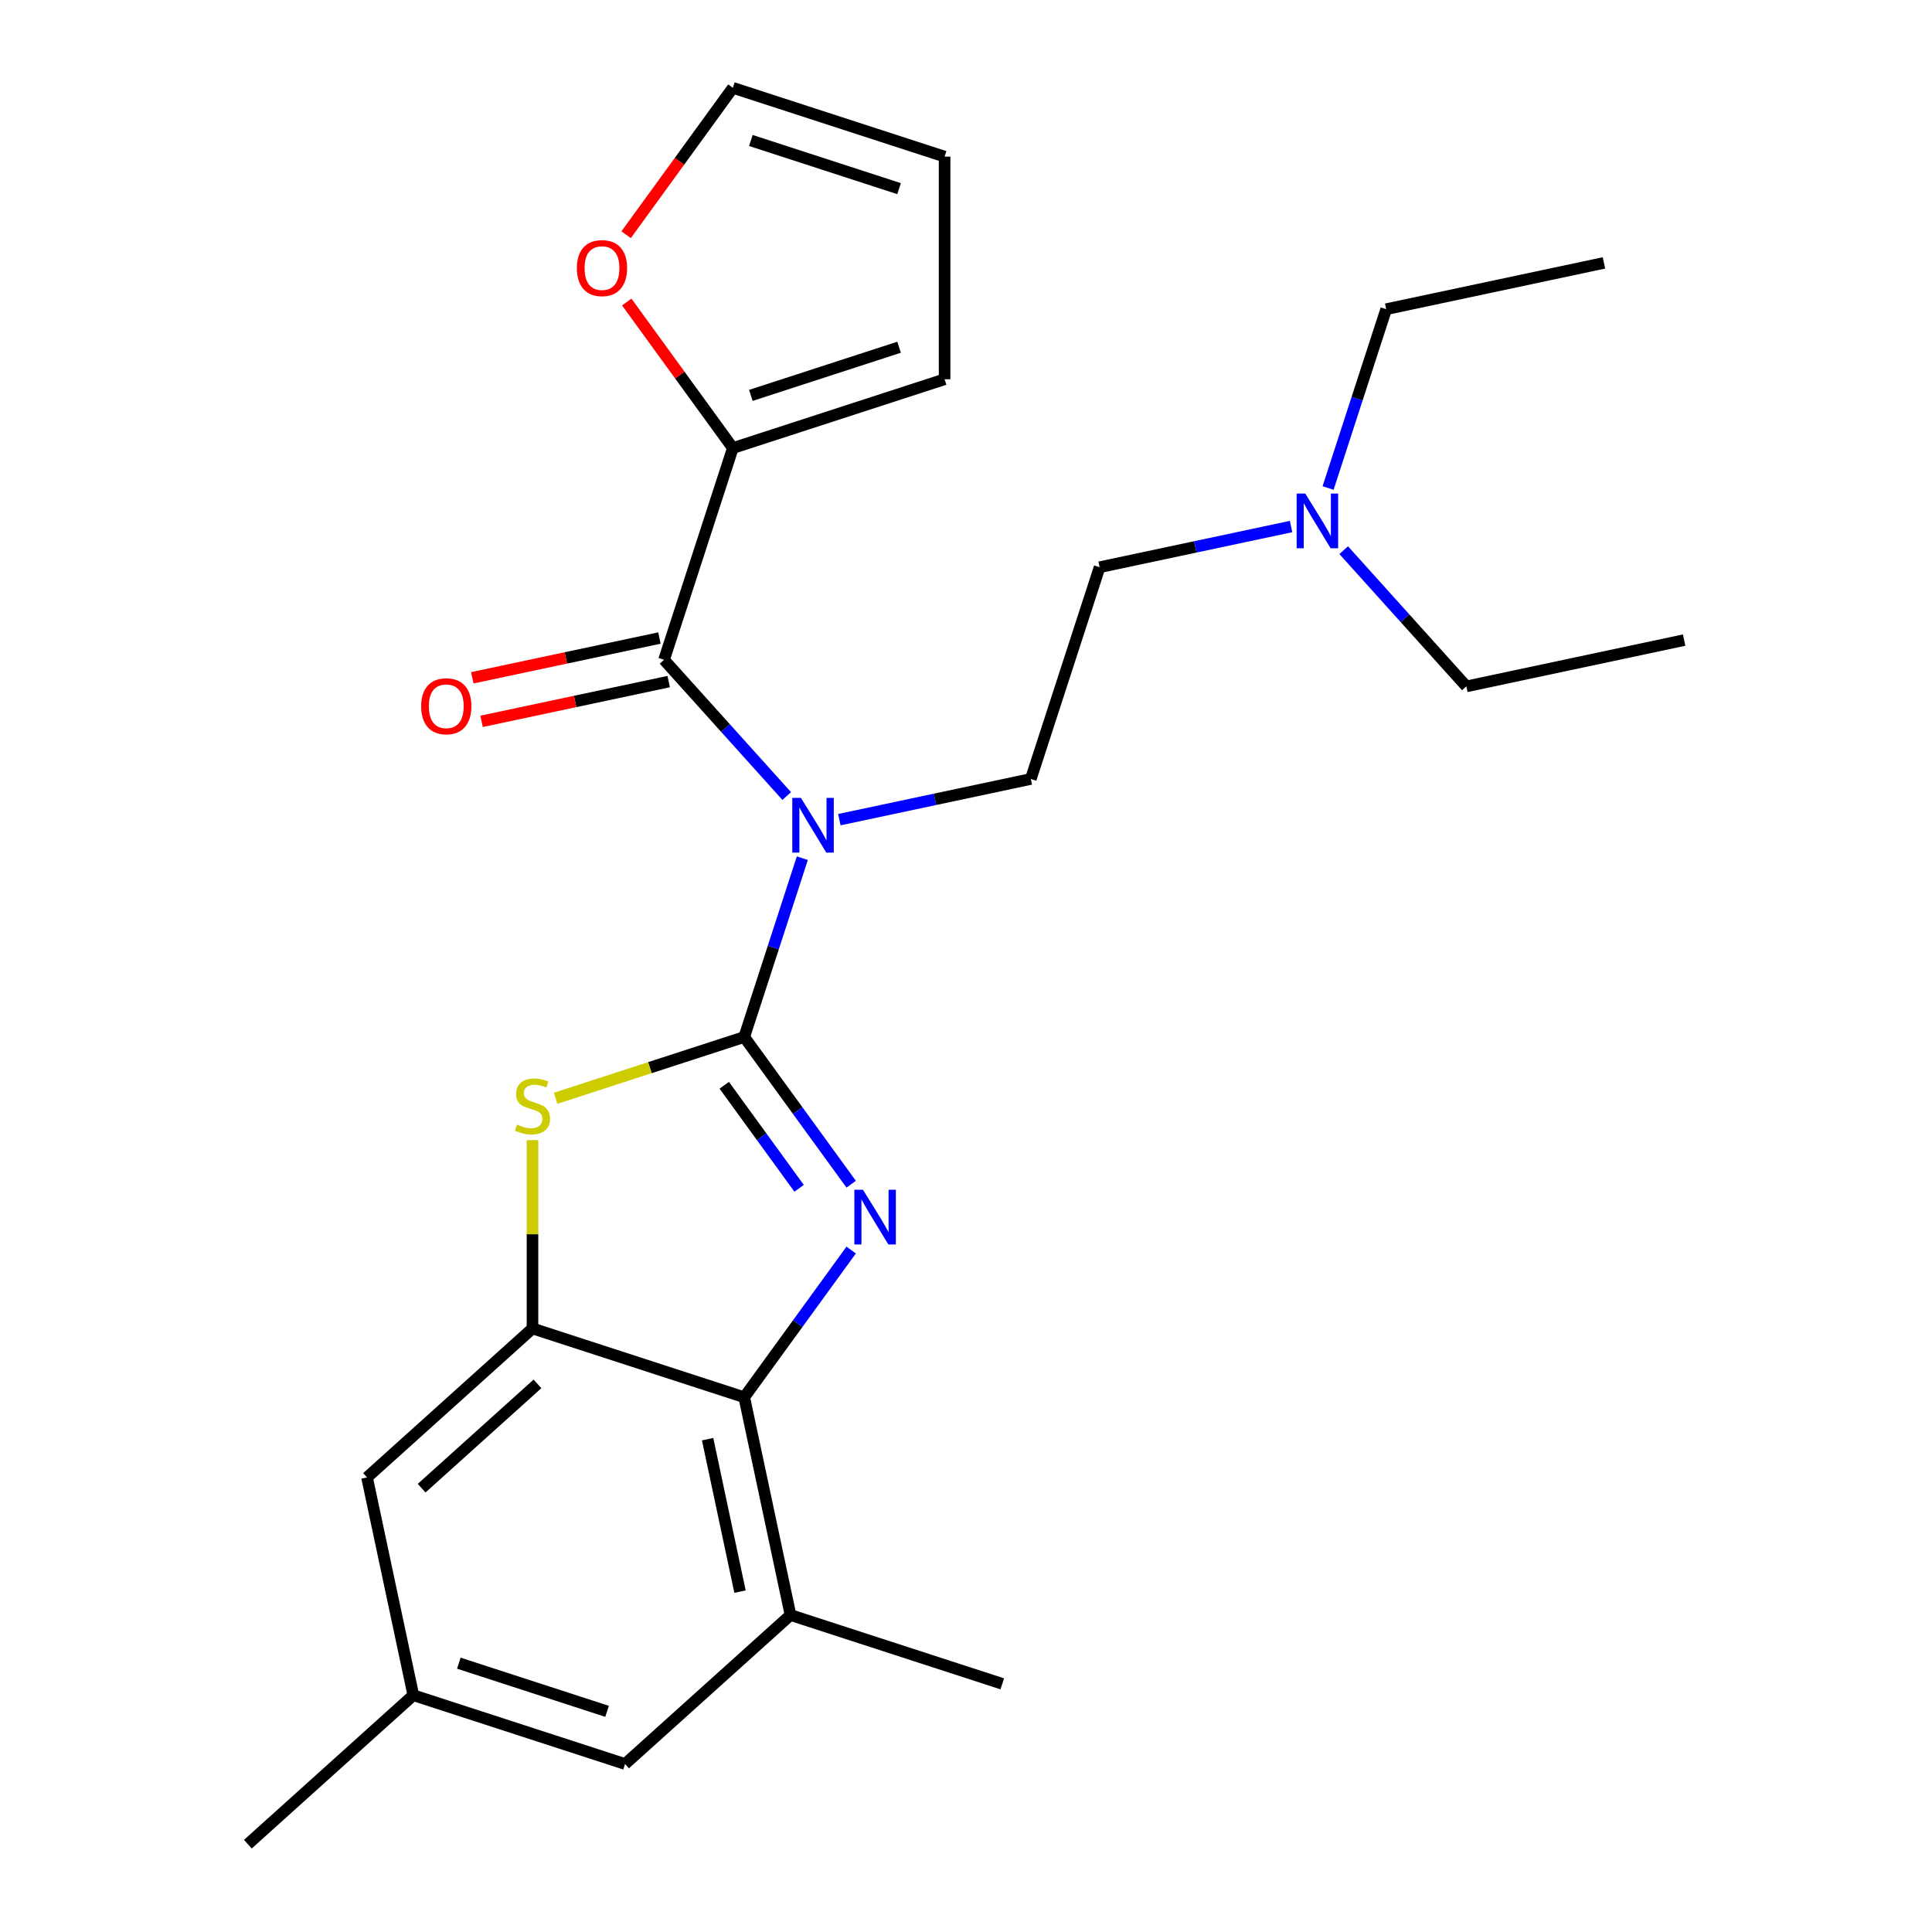 <?xml version='1.0' encoding='iso-8859-1'?>
<svg version='1.1' baseProfile='full'
              xmlns='http://www.w3.org/2000/svg'
                      xmlns:rdkit='http://www.rdkit.org/xml'
                      xmlns:xlink='http://www.w3.org/1999/xlink'
                  xml:space='preserve'
width='1000px' height='1000px' viewBox='0 0 1000 1000'>
<!-- END OF HEADER -->
<rect style='opacity:1.0;fill:#FFFFFF;stroke:none' width='1000' height='1000' x='0' y='0'> </rect>
<path class='bond-0' d='M 385.212,536.754 L 412.889,574.848' style='fill:none;fill-rule:evenodd;stroke:#000000;stroke-width:6px;stroke-linecap:butt;stroke-linejoin:miter;stroke-opacity:1' />
<path class='bond-0' d='M 412.889,574.848 L 440.567,612.943' style='fill:none;fill-rule:evenodd;stroke:#0000FF;stroke-width:6px;stroke-linecap:butt;stroke-linejoin:miter;stroke-opacity:1' />
<path class='bond-0' d='M 374.869,561.729 L 394.243,588.396' style='fill:none;fill-rule:evenodd;stroke:#000000;stroke-width:6px;stroke-linecap:butt;stroke-linejoin:miter;stroke-opacity:1' />
<path class='bond-0' d='M 394.243,588.396 L 413.617,615.062' style='fill:none;fill-rule:evenodd;stroke:#0000FF;stroke-width:6px;stroke-linecap:butt;stroke-linejoin:miter;stroke-opacity:1' />
<path class='bond-1' d='M 385.212,536.754 L 400.249,490.475' style='fill:none;fill-rule:evenodd;stroke:#000000;stroke-width:6px;stroke-linecap:butt;stroke-linejoin:miter;stroke-opacity:1' />
<path class='bond-1' d='M 400.249,490.475 L 415.286,444.195' style='fill:none;fill-rule:evenodd;stroke:#0000FF;stroke-width:6px;stroke-linecap:butt;stroke-linejoin:miter;stroke-opacity:1' />
<path class='bond-2' d='M 385.212,536.754 L 336.393,552.616' style='fill:none;fill-rule:evenodd;stroke:#000000;stroke-width:6px;stroke-linecap:butt;stroke-linejoin:miter;stroke-opacity:1' />
<path class='bond-2' d='M 336.393,552.616 L 287.573,568.478' style='fill:none;fill-rule:evenodd;stroke:#CCCC00;stroke-width:6px;stroke-linecap:butt;stroke-linejoin:miter;stroke-opacity:1' />
<path class='bond-4' d='M 440.567,647.025 L 412.889,685.12' style='fill:none;fill-rule:evenodd;stroke:#0000FF;stroke-width:6px;stroke-linecap:butt;stroke-linejoin:miter;stroke-opacity:1' />
<path class='bond-4' d='M 412.889,685.12 L 385.212,723.215' style='fill:none;fill-rule:evenodd;stroke:#000000;stroke-width:6px;stroke-linecap:butt;stroke-linejoin:miter;stroke-opacity:1' />
<path class='bond-3' d='M 407.202,412.027 L 375.457,376.771' style='fill:none;fill-rule:evenodd;stroke:#0000FF;stroke-width:6px;stroke-linecap:butt;stroke-linejoin:miter;stroke-opacity:1' />
<path class='bond-3' d='M 375.457,376.771 L 343.712,341.515' style='fill:none;fill-rule:evenodd;stroke:#000000;stroke-width:6px;stroke-linecap:butt;stroke-linejoin:miter;stroke-opacity:1' />
<path class='bond-8' d='M 434.444,424.259 L 483.994,413.727' style='fill:none;fill-rule:evenodd;stroke:#0000FF;stroke-width:6px;stroke-linecap:butt;stroke-linejoin:miter;stroke-opacity:1' />
<path class='bond-8' d='M 483.994,413.727 L 533.544,403.195' style='fill:none;fill-rule:evenodd;stroke:#000000;stroke-width:6px;stroke-linecap:butt;stroke-linejoin:miter;stroke-opacity:1' />
<path class='bond-5' d='M 275.612,590.126 L 275.612,638.865' style='fill:none;fill-rule:evenodd;stroke:#CCCC00;stroke-width:6px;stroke-linecap:butt;stroke-linejoin:miter;stroke-opacity:1' />
<path class='bond-5' d='M 275.612,638.865 L 275.612,687.604' style='fill:none;fill-rule:evenodd;stroke:#000000;stroke-width:6px;stroke-linecap:butt;stroke-linejoin:miter;stroke-opacity:1' />
<path class='bond-6' d='M 343.712,341.515 L 379.323,231.916' style='fill:none;fill-rule:evenodd;stroke:#000000;stroke-width:6px;stroke-linecap:butt;stroke-linejoin:miter;stroke-opacity:1' />
<path class='bond-11' d='M 341.316,330.243 L 292.896,340.535' style='fill:none;fill-rule:evenodd;stroke:#000000;stroke-width:6px;stroke-linecap:butt;stroke-linejoin:miter;stroke-opacity:1' />
<path class='bond-11' d='M 292.896,340.535 L 244.476,350.827' style='fill:none;fill-rule:evenodd;stroke:#FF0000;stroke-width:6px;stroke-linecap:butt;stroke-linejoin:miter;stroke-opacity:1' />
<path class='bond-11' d='M 346.108,352.787 L 297.688,363.079' style='fill:none;fill-rule:evenodd;stroke:#000000;stroke-width:6px;stroke-linecap:butt;stroke-linejoin:miter;stroke-opacity:1' />
<path class='bond-11' d='M 297.688,363.079 L 249.268,373.371' style='fill:none;fill-rule:evenodd;stroke:#FF0000;stroke-width:6px;stroke-linecap:butt;stroke-linejoin:miter;stroke-opacity:1' />
<path class='bond-7' d='M 385.212,723.215 L 409.171,835.936' style='fill:none;fill-rule:evenodd;stroke:#000000;stroke-width:6px;stroke-linecap:butt;stroke-linejoin:miter;stroke-opacity:1' />
<path class='bond-7' d='M 366.261,744.915 L 383.033,823.82' style='fill:none;fill-rule:evenodd;stroke:#000000;stroke-width:6px;stroke-linecap:butt;stroke-linejoin:miter;stroke-opacity:1' />
<path class='bond-25' d='M 385.212,723.215 L 275.612,687.604' style='fill:none;fill-rule:evenodd;stroke:#000000;stroke-width:6px;stroke-linecap:butt;stroke-linejoin:miter;stroke-opacity:1' />
<path class='bond-10' d='M 275.612,687.604 L 189.973,764.714' style='fill:none;fill-rule:evenodd;stroke:#000000;stroke-width:6px;stroke-linecap:butt;stroke-linejoin:miter;stroke-opacity:1' />
<path class='bond-10' d='M 278.189,716.298 L 218.241,770.276' style='fill:none;fill-rule:evenodd;stroke:#000000;stroke-width:6px;stroke-linecap:butt;stroke-linejoin:miter;stroke-opacity:1' />
<path class='bond-9' d='M 379.323,231.916 L 351.864,194.121' style='fill:none;fill-rule:evenodd;stroke:#000000;stroke-width:6px;stroke-linecap:butt;stroke-linejoin:miter;stroke-opacity:1' />
<path class='bond-9' d='M 351.864,194.121 L 324.404,156.326' style='fill:none;fill-rule:evenodd;stroke:#FF0000;stroke-width:6px;stroke-linecap:butt;stroke-linejoin:miter;stroke-opacity:1' />
<path class='bond-13' d='M 379.323,231.916 L 488.922,196.305' style='fill:none;fill-rule:evenodd;stroke:#000000;stroke-width:6px;stroke-linecap:butt;stroke-linejoin:miter;stroke-opacity:1' />
<path class='bond-13' d='M 388.641,204.654 L 465.36,179.727' style='fill:none;fill-rule:evenodd;stroke:#000000;stroke-width:6px;stroke-linecap:butt;stroke-linejoin:miter;stroke-opacity:1' />
<path class='bond-12' d='M 409.171,835.936 L 323.532,913.046' style='fill:none;fill-rule:evenodd;stroke:#000000;stroke-width:6px;stroke-linecap:butt;stroke-linejoin:miter;stroke-opacity:1' />
<path class='bond-19' d='M 409.171,835.936 L 518.77,871.547' style='fill:none;fill-rule:evenodd;stroke:#000000;stroke-width:6px;stroke-linecap:butt;stroke-linejoin:miter;stroke-opacity:1' />
<path class='bond-17' d='M 533.544,403.195 L 569.155,293.596' style='fill:none;fill-rule:evenodd;stroke:#000000;stroke-width:6px;stroke-linecap:butt;stroke-linejoin:miter;stroke-opacity:1' />
<path class='bond-14' d='M 324.085,121.484 L 351.704,83.469' style='fill:none;fill-rule:evenodd;stroke:#FF0000;stroke-width:6px;stroke-linecap:butt;stroke-linejoin:miter;stroke-opacity:1' />
<path class='bond-14' d='M 351.704,83.469 L 379.323,45.455' style='fill:none;fill-rule:evenodd;stroke:#000000;stroke-width:6px;stroke-linecap:butt;stroke-linejoin:miter;stroke-opacity:1' />
<path class='bond-15' d='M 189.973,764.714 L 213.933,877.435' style='fill:none;fill-rule:evenodd;stroke:#000000;stroke-width:6px;stroke-linecap:butt;stroke-linejoin:miter;stroke-opacity:1' />
<path class='bond-26' d='M 323.532,913.046 L 213.933,877.435' style='fill:none;fill-rule:evenodd;stroke:#000000;stroke-width:6px;stroke-linecap:butt;stroke-linejoin:miter;stroke-opacity:1' />
<path class='bond-26' d='M 314.214,885.785 L 237.495,860.857' style='fill:none;fill-rule:evenodd;stroke:#000000;stroke-width:6px;stroke-linecap:butt;stroke-linejoin:miter;stroke-opacity:1' />
<path class='bond-16' d='M 488.922,196.305 L 488.922,81.066' style='fill:none;fill-rule:evenodd;stroke:#000000;stroke-width:6px;stroke-linecap:butt;stroke-linejoin:miter;stroke-opacity:1' />
<path class='bond-27' d='M 379.323,45.455 L 488.922,81.066' style='fill:none;fill-rule:evenodd;stroke:#000000;stroke-width:6px;stroke-linecap:butt;stroke-linejoin:miter;stroke-opacity:1' />
<path class='bond-27' d='M 388.641,72.716 L 465.36,97.644' style='fill:none;fill-rule:evenodd;stroke:#000000;stroke-width:6px;stroke-linecap:butt;stroke-linejoin:miter;stroke-opacity:1' />
<path class='bond-20' d='M 213.933,877.435 L 128.293,954.545' style='fill:none;fill-rule:evenodd;stroke:#000000;stroke-width:6px;stroke-linecap:butt;stroke-linejoin:miter;stroke-opacity:1' />
<path class='bond-18' d='M 569.155,293.596 L 618.705,283.064' style='fill:none;fill-rule:evenodd;stroke:#000000;stroke-width:6px;stroke-linecap:butt;stroke-linejoin:miter;stroke-opacity:1' />
<path class='bond-18' d='M 618.705,283.064 L 668.255,272.531' style='fill:none;fill-rule:evenodd;stroke:#0000FF;stroke-width:6px;stroke-linecap:butt;stroke-linejoin:miter;stroke-opacity:1' />
<path class='bond-21' d='M 687.413,252.595 L 702.45,206.316' style='fill:none;fill-rule:evenodd;stroke:#0000FF;stroke-width:6px;stroke-linecap:butt;stroke-linejoin:miter;stroke-opacity:1' />
<path class='bond-21' d='M 702.45,206.316 L 717.487,160.037' style='fill:none;fill-rule:evenodd;stroke:#000000;stroke-width:6px;stroke-linecap:butt;stroke-linejoin:miter;stroke-opacity:1' />
<path class='bond-22' d='M 695.497,284.764 L 727.241,320.02' style='fill:none;fill-rule:evenodd;stroke:#0000FF;stroke-width:6px;stroke-linecap:butt;stroke-linejoin:miter;stroke-opacity:1' />
<path class='bond-22' d='M 727.241,320.02 L 758.986,355.276' style='fill:none;fill-rule:evenodd;stroke:#000000;stroke-width:6px;stroke-linecap:butt;stroke-linejoin:miter;stroke-opacity:1' />
<path class='bond-23' d='M 717.487,160.037 L 830.208,136.077' style='fill:none;fill-rule:evenodd;stroke:#000000;stroke-width:6px;stroke-linecap:butt;stroke-linejoin:miter;stroke-opacity:1' />
<path class='bond-24' d='M 758.986,355.276 L 871.707,331.316' style='fill:none;fill-rule:evenodd;stroke:#000000;stroke-width:6px;stroke-linecap:butt;stroke-linejoin:miter;stroke-opacity:1' />
<path  class='atom-1' d='M 446.688 615.824
L 455.968 630.824
Q 456.888 632.304, 458.368 634.984
Q 459.848 637.664, 459.928 637.824
L 459.928 615.824
L 463.688 615.824
L 463.688 644.144
L 459.808 644.144
L 449.848 627.744
Q 448.688 625.824, 447.448 623.624
Q 446.248 621.424, 445.888 620.744
L 445.888 644.144
L 442.208 644.144
L 442.208 615.824
L 446.688 615.824
' fill='#0000FF'/>
<path  class='atom-2' d='M 414.563 412.994
L 423.843 427.994
Q 424.763 429.474, 426.243 432.154
Q 427.723 434.834, 427.803 434.994
L 427.803 412.994
L 431.563 412.994
L 431.563 441.314
L 427.683 441.314
L 417.723 424.914
Q 416.563 422.994, 415.323 420.794
Q 414.123 418.594, 413.763 417.914
L 413.763 441.314
L 410.083 441.314
L 410.083 412.994
L 414.563 412.994
' fill='#0000FF'/>
<path  class='atom-3' d='M 267.612 582.085
Q 267.932 582.205, 269.252 582.765
Q 270.572 583.325, 272.012 583.685
Q 273.492 584.005, 274.932 584.005
Q 277.612 584.005, 279.172 582.725
Q 280.732 581.405, 280.732 579.125
Q 280.732 577.565, 279.932 576.605
Q 279.172 575.645, 277.972 575.125
Q 276.772 574.605, 274.772 574.005
Q 272.252 573.245, 270.732 572.525
Q 269.252 571.805, 268.172 570.285
Q 267.132 568.765, 267.132 566.205
Q 267.132 562.645, 269.532 560.445
Q 271.972 558.245, 276.772 558.245
Q 280.052 558.245, 283.772 559.805
L 282.852 562.885
Q 279.452 561.485, 276.892 561.485
Q 274.132 561.485, 272.612 562.645
Q 271.092 563.765, 271.132 565.725
Q 271.132 567.245, 271.892 568.165
Q 272.692 569.085, 273.812 569.605
Q 274.972 570.125, 276.892 570.725
Q 279.452 571.525, 280.972 572.325
Q 282.492 573.125, 283.572 574.765
Q 284.692 576.365, 284.692 579.125
Q 284.692 583.045, 282.052 585.165
Q 279.452 587.245, 275.092 587.245
Q 272.572 587.245, 270.652 586.685
Q 268.772 586.165, 266.532 585.245
L 267.612 582.085
' fill='#CCCC00'/>
<path  class='atom-10' d='M 298.587 138.765
Q 298.587 131.965, 301.947 128.165
Q 305.307 124.365, 311.587 124.365
Q 317.867 124.365, 321.227 128.165
Q 324.587 131.965, 324.587 138.765
Q 324.587 145.645, 321.187 149.565
Q 317.787 153.445, 311.587 153.445
Q 305.347 153.445, 301.947 149.565
Q 298.587 145.685, 298.587 138.765
M 311.587 150.245
Q 315.907 150.245, 318.227 147.365
Q 320.587 144.445, 320.587 138.765
Q 320.587 133.205, 318.227 130.405
Q 315.907 127.565, 311.587 127.565
Q 307.267 127.565, 304.907 130.365
Q 302.587 133.165, 302.587 138.765
Q 302.587 144.485, 304.907 147.365
Q 307.267 150.245, 311.587 150.245
' fill='#FF0000'/>
<path  class='atom-12' d='M 217.991 365.555
Q 217.991 358.755, 221.351 354.955
Q 224.711 351.155, 230.991 351.155
Q 237.271 351.155, 240.631 354.955
Q 243.991 358.755, 243.991 365.555
Q 243.991 372.435, 240.591 376.355
Q 237.191 380.235, 230.991 380.235
Q 224.751 380.235, 221.351 376.355
Q 217.991 372.475, 217.991 365.555
M 230.991 377.035
Q 235.311 377.035, 237.631 374.155
Q 239.991 371.235, 239.991 365.555
Q 239.991 359.995, 237.631 357.195
Q 235.311 354.355, 230.991 354.355
Q 226.671 354.355, 224.311 357.155
Q 221.991 359.955, 221.991 365.555
Q 221.991 371.275, 224.311 374.155
Q 226.671 377.035, 230.991 377.035
' fill='#FF0000'/>
<path  class='atom-19' d='M 675.616 255.476
L 684.896 270.476
Q 685.816 271.956, 687.296 274.636
Q 688.776 277.316, 688.856 277.476
L 688.856 255.476
L 692.616 255.476
L 692.616 283.796
L 688.736 283.796
L 678.776 267.396
Q 677.616 265.476, 676.376 263.276
Q 675.176 261.076, 674.816 260.396
L 674.816 283.796
L 671.136 283.796
L 671.136 255.476
L 675.616 255.476
' fill='#0000FF'/>
</svg>
